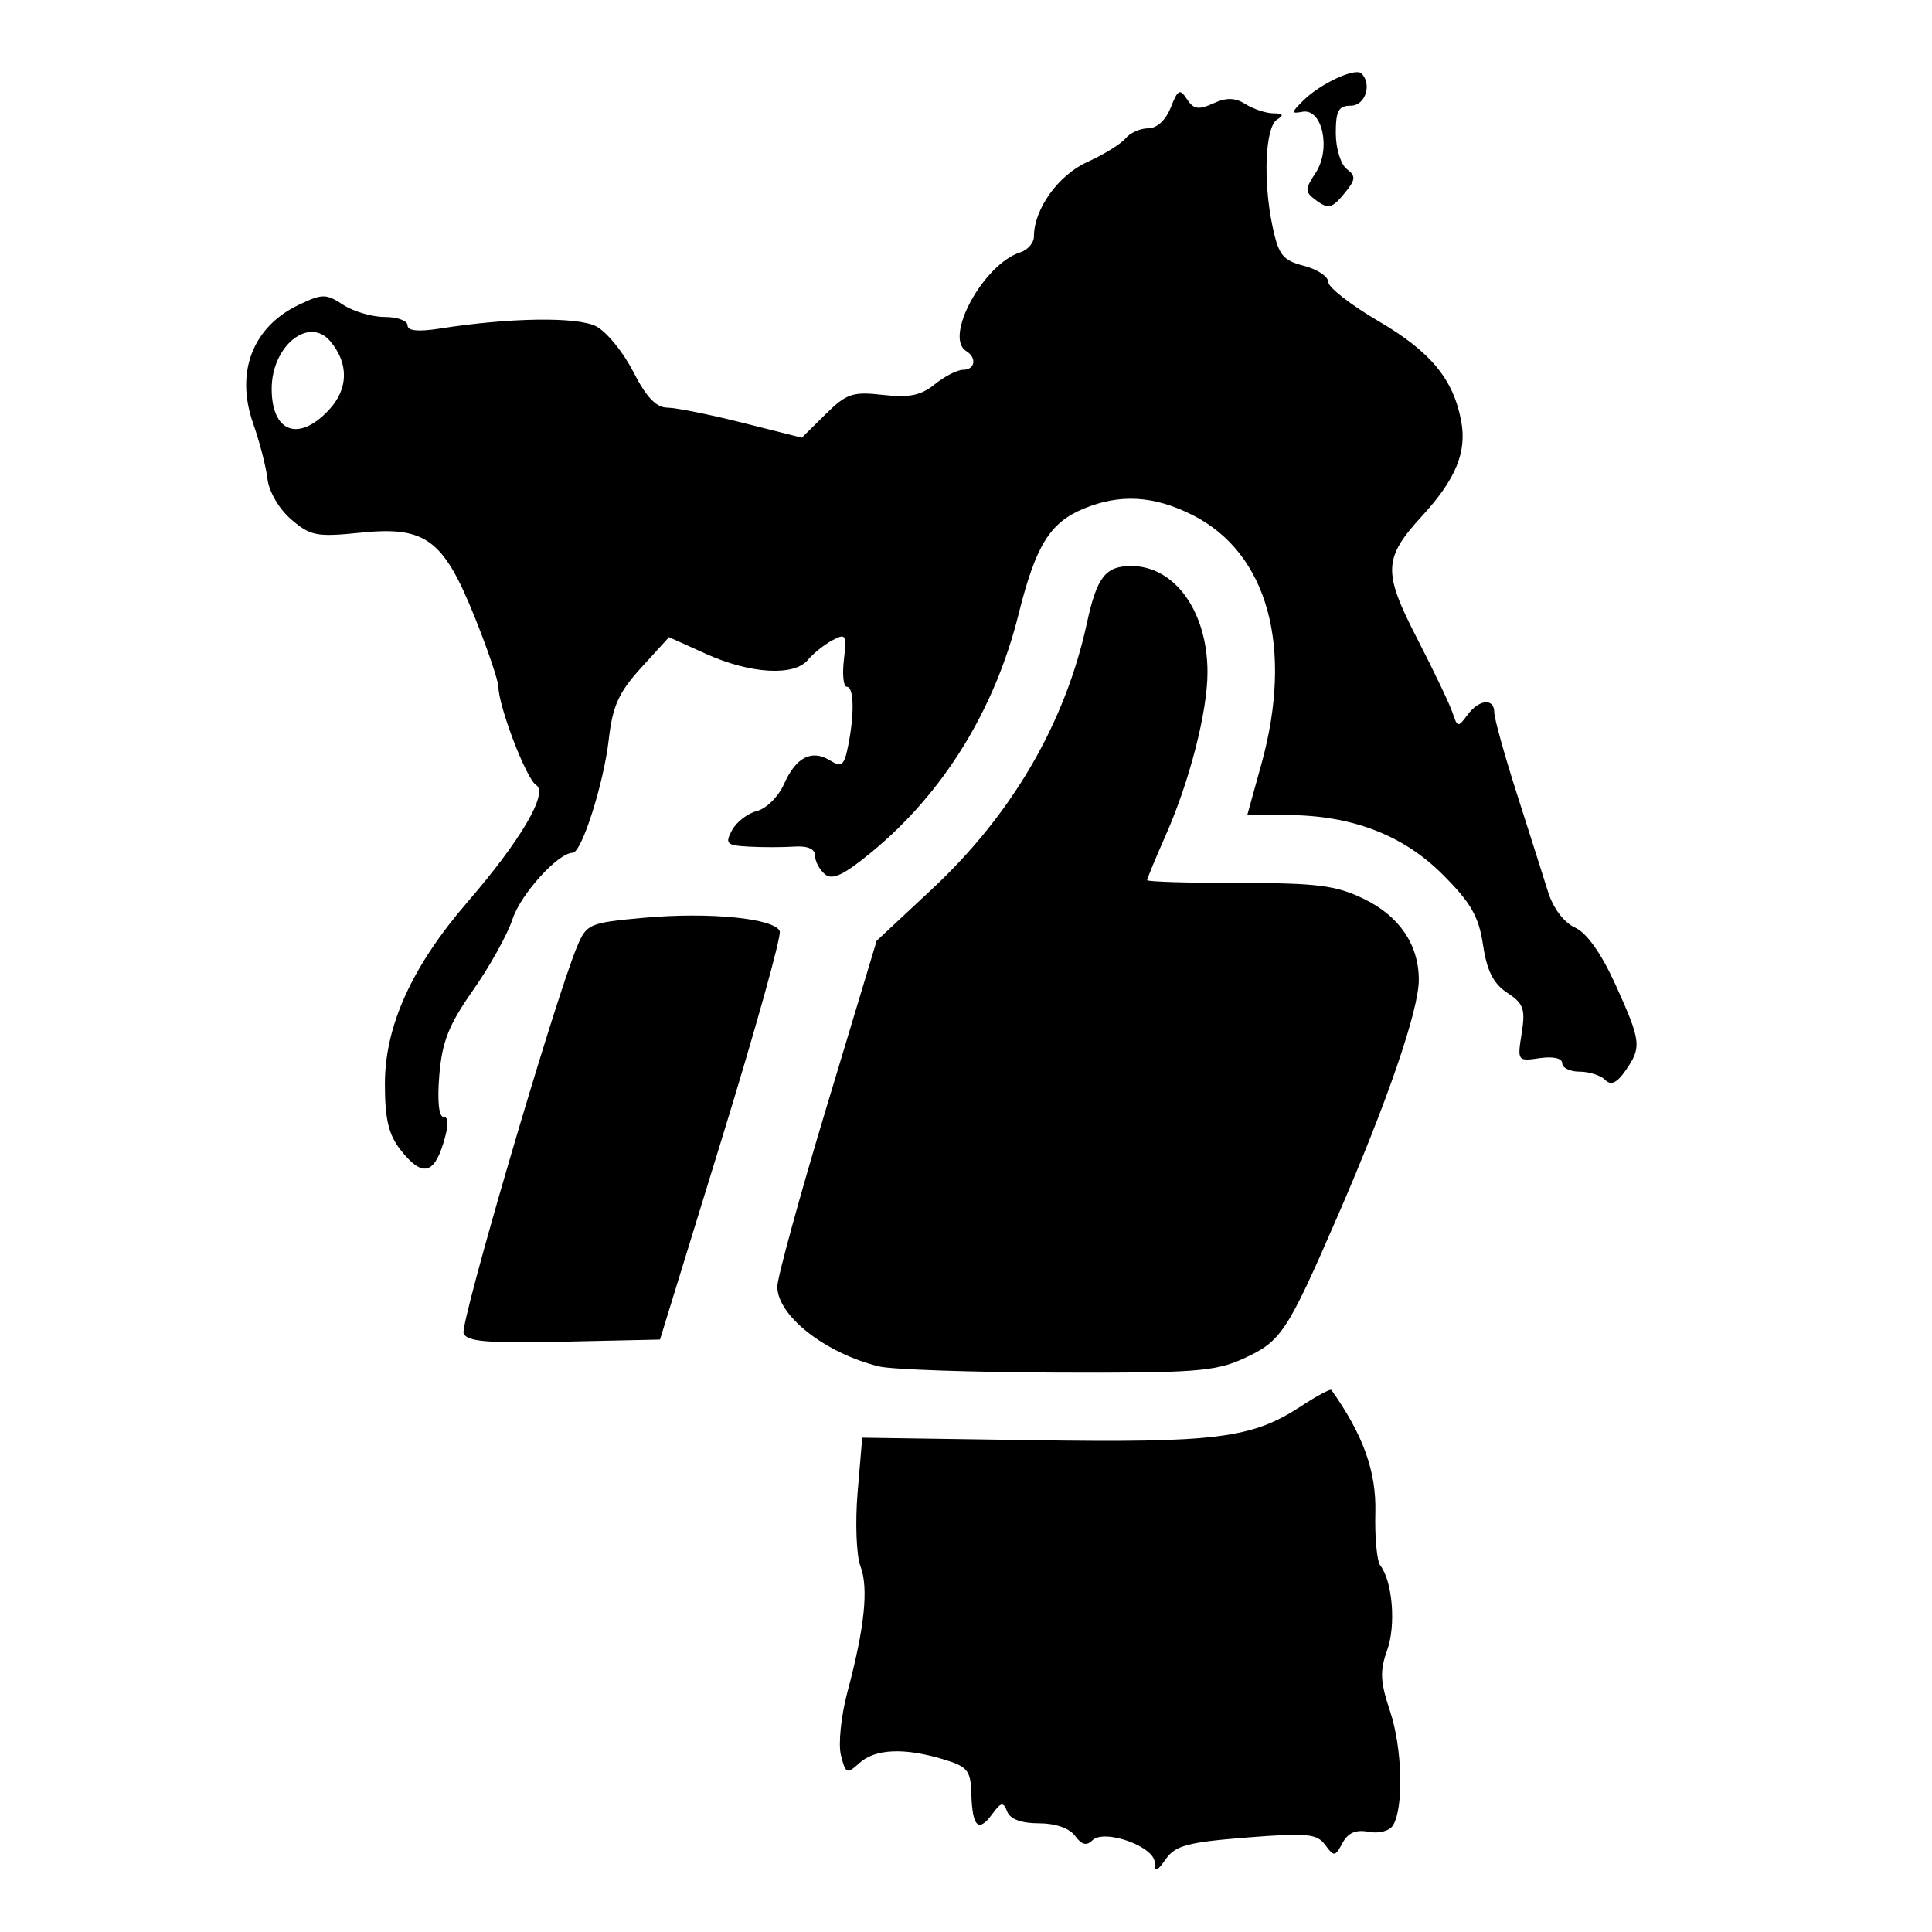 <?xml version="1.0" encoding="UTF-8" standalone="no"?>
<svg
   xmlns:dc="http://purl.org/dc/elements/1.1/"
   xmlns:cc="http://creativecommons.org/ns#"
   xmlns:rdf="http://www.w3.org/1999/02/22-rdf-syntax-ns#"
   xmlns:svg="http://www.w3.org/2000/svg"
   xmlns="http://www.w3.org/2000/svg"
   viewBox="0 0 960 960"
   height="960"
   width="960"
   id="svg120"
   version="1.1">
  <defs
     id="defs124" />
  <path
     id="path132"
     d="m 573.75,925.5 c 0,-7.97 -25.088,-16.912 -30.965,-11.035 -2.866,2.866 -5.339,2.226 -8.59,-2.22 -2.791,-3.817 -9.796,-6.245 -18.017,-6.245 -8.679,0 -14.251,-2.062 -15.707,-5.812 -1.935,-4.984 -3.014,-4.782 -7.575,1.414 -6.751,9.173 -9.776,6.119 -10.242,-10.341 -0.33,-11.622 -1.84,-13.453 -14.134,-17.136 -19.345,-5.796 -33.691,-5.131 -41.485,1.922 -6.229,5.637 -6.85,5.373 -9.181,-3.915 -1.377,-5.485 0.069,-19.576 3.217,-31.358 8.571,-32.083 10.605,-51.665 6.489,-62.491 -2.044,-5.375 -2.675,-21.845 -1.411,-36.816 l 2.287,-27.091 84.412,1.255 c 91.275,1.357 109.224,-0.896 133.433,-16.755 7.924,-5.19 14.795,-8.889 15.27,-8.219 15.869,22.39 22.391,40.605 21.852,61.024 -0.324,12.268 0.79,24.08 2.476,26.25 6.075,7.818 7.847,29.727 3.399,42.027 -3.715,10.274 -3.459,15.694 1.432,30.338 6.115,18.307 6.877,47.961 1.459,56.728 -1.731,2.802 -6.968,4.185 -12.117,3.2 -6.335,-1.211 -10.248,0.471 -12.983,5.582 -3.646,6.812 -4.236,6.876 -8.584,0.93 -4.08,-5.579 -9.019,-6.041 -39.147,-3.656 -29.054,2.3 -35.353,3.977 -40.034,10.66 -4.441,6.341 -5.555,6.694 -5.555,1.762 z M 436.875,678.993 c -26.778,-6.519 -50.625,-25.222 -50.625,-39.705 0,-4.426 11.106,-44.896 24.68,-89.933 l 24.68,-81.886 27.57,-25.748 c 39.764,-37.135 66.124,-82.438 76.918,-132.194 4.951,-22.821 9.201,-28.278 22.026,-28.278 21.609,0 37.875,22.665 37.875,52.776 0,19.539 -8.875,54.14 -20.806,81.118 C 574.137,426.578 570,436.567 570,437.342 c 0,0.775 20.561,1.408 45.691,1.408 38.769,0 48.158,1.194 61.977,7.884 C 695.339,455.188 705,469.417 705,486.887 c 0,14.98 -15.626,60.508 -40.109,116.863 -25.505,58.706 -28.204,62.78 -47.371,71.482 -13.807,6.269 -24.677,7.068 -92.52,6.802 -42.281,-0.166 -81.938,-1.534 -88.125,-3.04 z M 230.357,662.528 c -1.858,-4.841 45.337,-165.721 56.339,-192.052 4.783,-11.448 5.955,-11.955 33.384,-14.441 32.35,-2.932 64.921,0.3 67.371,6.684 0.91,2.373 -12.105,48.997 -28.924,103.61 l -30.579,99.296 -47.798,1.05 c -38.002,0.835 -48.207,-0.015 -49.793,-4.147 z m -31.334,-91.158 c -5.939,-7.551 -7.771,-15.288 -7.769,-32.812 0.004,-28.824 13.459,-58.416 41.118,-90.432 26.415,-30.575 40.257,-54.183 34.027,-58.034 -4.855,-3 -18.571,-38.72 -18.755,-48.841 -0.056,-3.094 -5.375,-18.731 -11.819,-34.75 -15.553,-38.659 -24.341,-45.129 -56.788,-41.805 -21.658,2.219 -24.795,1.617 -34.336,-6.59 -6.001,-5.162 -11.057,-13.787 -11.801,-20.131 -0.715,-6.105 -3.898,-18.448 -7.072,-27.431 -9.032,-25.556 -0.322,-48.186 22.761,-59.139 11.636,-5.522 13.424,-5.518 21.909,0.042 5.082,3.33 14.361,6.054 20.621,6.054 6.26,0 11.382,1.865 11.382,4.144 0,2.769 5.289,3.311 15.938,1.635 34.815,-5.48 68.441,-5.959 77.812,-1.11 5.156,2.668 13.451,12.834 18.432,22.591 6.394,12.524 11.356,17.757 16.875,17.798 4.3,0.032 21.103,3.405 37.339,7.496 l 29.522,7.439 11.728,-11.592 c 10.492,-10.37 13.508,-11.39 28.603,-9.675 13.048,1.482 18.883,0.285 25.728,-5.279 4.869,-3.958 11.197,-7.196 14.062,-7.196 5.983,0 6.976,-5.966 1.552,-9.318 -11.207,-6.927 8.669,-43.257 26.818,-49.017 3.762,-1.194 6.84,-4.755 6.84,-7.914 0,-13.584 12.11,-30.5 26.471,-36.976 8.152,-3.676 16.706,-8.954 19.009,-11.729 2.303,-2.775 7.398,-5.046 11.321,-5.046 4.303,0 8.737,-4.092 11.174,-10.312 3.534,-9.022 4.546,-9.539 8.081,-4.137 3.268,4.994 5.758,5.393 13.02,2.084 6.634,-3.023 10.851,-2.922 16.15,0.387 3.944,2.463 10.147,4.504 13.785,4.536 4.858,0.042 5.334,0.869 1.795,3.115 -5.882,3.732 -7.037,30.297 -2.298,52.856 3.042,14.48 5.081,17.064 15.62,19.795 6.667,1.728 12.121,5.338 12.121,8.023 0,2.685 11.217,11.442 24.927,19.46 25.919,15.158 37.178,28.732 41.116,49.569 2.909,15.394 -2.606,28.888 -19.222,47.024 -19.549,21.339 -19.81,27.83 -2.479,61.48 8.285,16.085 16.161,32.621 17.503,36.746 2.295,7.054 2.727,7.11 7.273,0.938 5.812,-7.891 13.381,-8.613 13.381,-1.276 0,2.908 5.041,21.048 11.203,40.312 6.162,19.264 13.124,41.18 15.473,48.702 2.584,8.277 7.883,15.322 13.423,17.846 5.894,2.685 13.07,12.809 20.152,28.429 12.744,28.105 13.082,31.031 4.941,42.655 -4.353,6.215 -7.204,7.506 -10.125,4.584 -2.236,-2.236 -7.947,-4.066 -12.691,-4.066 -4.744,0 -8.625,-1.879 -8.625,-4.176 0,-2.501 -4.486,-3.517 -11.189,-2.533 -11.02,1.617 -11.155,1.431 -8.954,-12.337 1.929,-12.065 0.949,-14.822 -7.161,-20.135 -6.891,-4.515 -10.1,-10.851 -12.036,-23.763 -2.127,-14.184 -6.032,-20.995 -20.088,-35.04 -19.786,-19.77 -45.417,-29.515 -77.625,-29.515 H 619.757 l 6.996,-25.231 c 16.115,-58.117 3.198,-104.968 -34.141,-123.831 -19.229,-9.714 -36.21,-10.691 -54.316,-3.126 -16.682,6.97 -23.668,18.347 -32.178,52.404 -11.868,47.491 -37.253,88.649 -72.766,117.976 -14.05,11.603 -19.71,14.312 -23.438,11.218 C 407.211,432.167 405,428.001 405,425.152 c 0,-3.321 -3.702,-4.929 -10.312,-4.48 -5.672,0.385 -15.856,0.392 -22.632,0.015 -11.063,-0.616 -11.912,-1.446 -8.329,-8.142 2.195,-4.101 7.788,-8.409 12.43,-9.574 4.642,-1.165 10.698,-7.22 13.458,-13.456 5.896,-13.32 13.8,-17.309 22.96,-11.588 5.63,3.516 6.913,2.449 8.878,-7.377 3.189,-15.943 2.87,-29.3 -0.7,-29.3 -1.648,0 -2.288,-6.075 -1.421,-13.5 1.45,-12.42 0.99,-13.186 -5.749,-9.58 -4.029,2.156 -9.502,6.544 -12.163,9.75 -6.82,8.218 -28.57,6.938 -50.521,-2.972 l -18.476,-8.341 -13.791,15.134 c -11.174,12.262 -14.235,19.027 -16.133,35.651 -2.508,21.962 -13.464,56.358 -17.953,56.358 -7.187,0 -25.797,20.521 -29.868,32.935 -2.514,7.667 -11.341,23.564 -19.615,35.327 -12.025,17.096 -15.389,25.561 -16.768,42.188 -1.069,12.89 -0.256,20.801 2.138,20.801 2.62,0 2.567,4.225 -0.165,13.125 -4.811,15.675 -10.756,16.582 -21.248,3.244 z M 163.516,203.599 c 9.603,-10.361 9.87,-22.87 0.724,-33.89 C 153.592,156.879 135,171.822 135,193.209 c 0,21.69 13.488,26.605 28.516,10.39 z m 490.841,-103.774 c -6.113,-4.47 -6.156,-5.502 -0.583,-14.006 7.688,-11.733 3.314,-32.053 -6.521,-30.293 -5.862,1.049 -5.827,0.553 0.397,-5.625 8.428,-8.364 25.812,-16.438 28.85,-13.4 5.387,5.387 1.904,15.999 -5.251,15.999 -6.126,0 -7.5,2.5 -7.5,13.649 0,7.513 2.446,15.521 5.44,17.812 4.693,3.591 4.501,5.299 -1.397,12.426 -5.821,7.034 -7.818,7.545 -13.436,3.438 z"
     style="fill:#000000;stroke-width:3.75" />
</svg>
